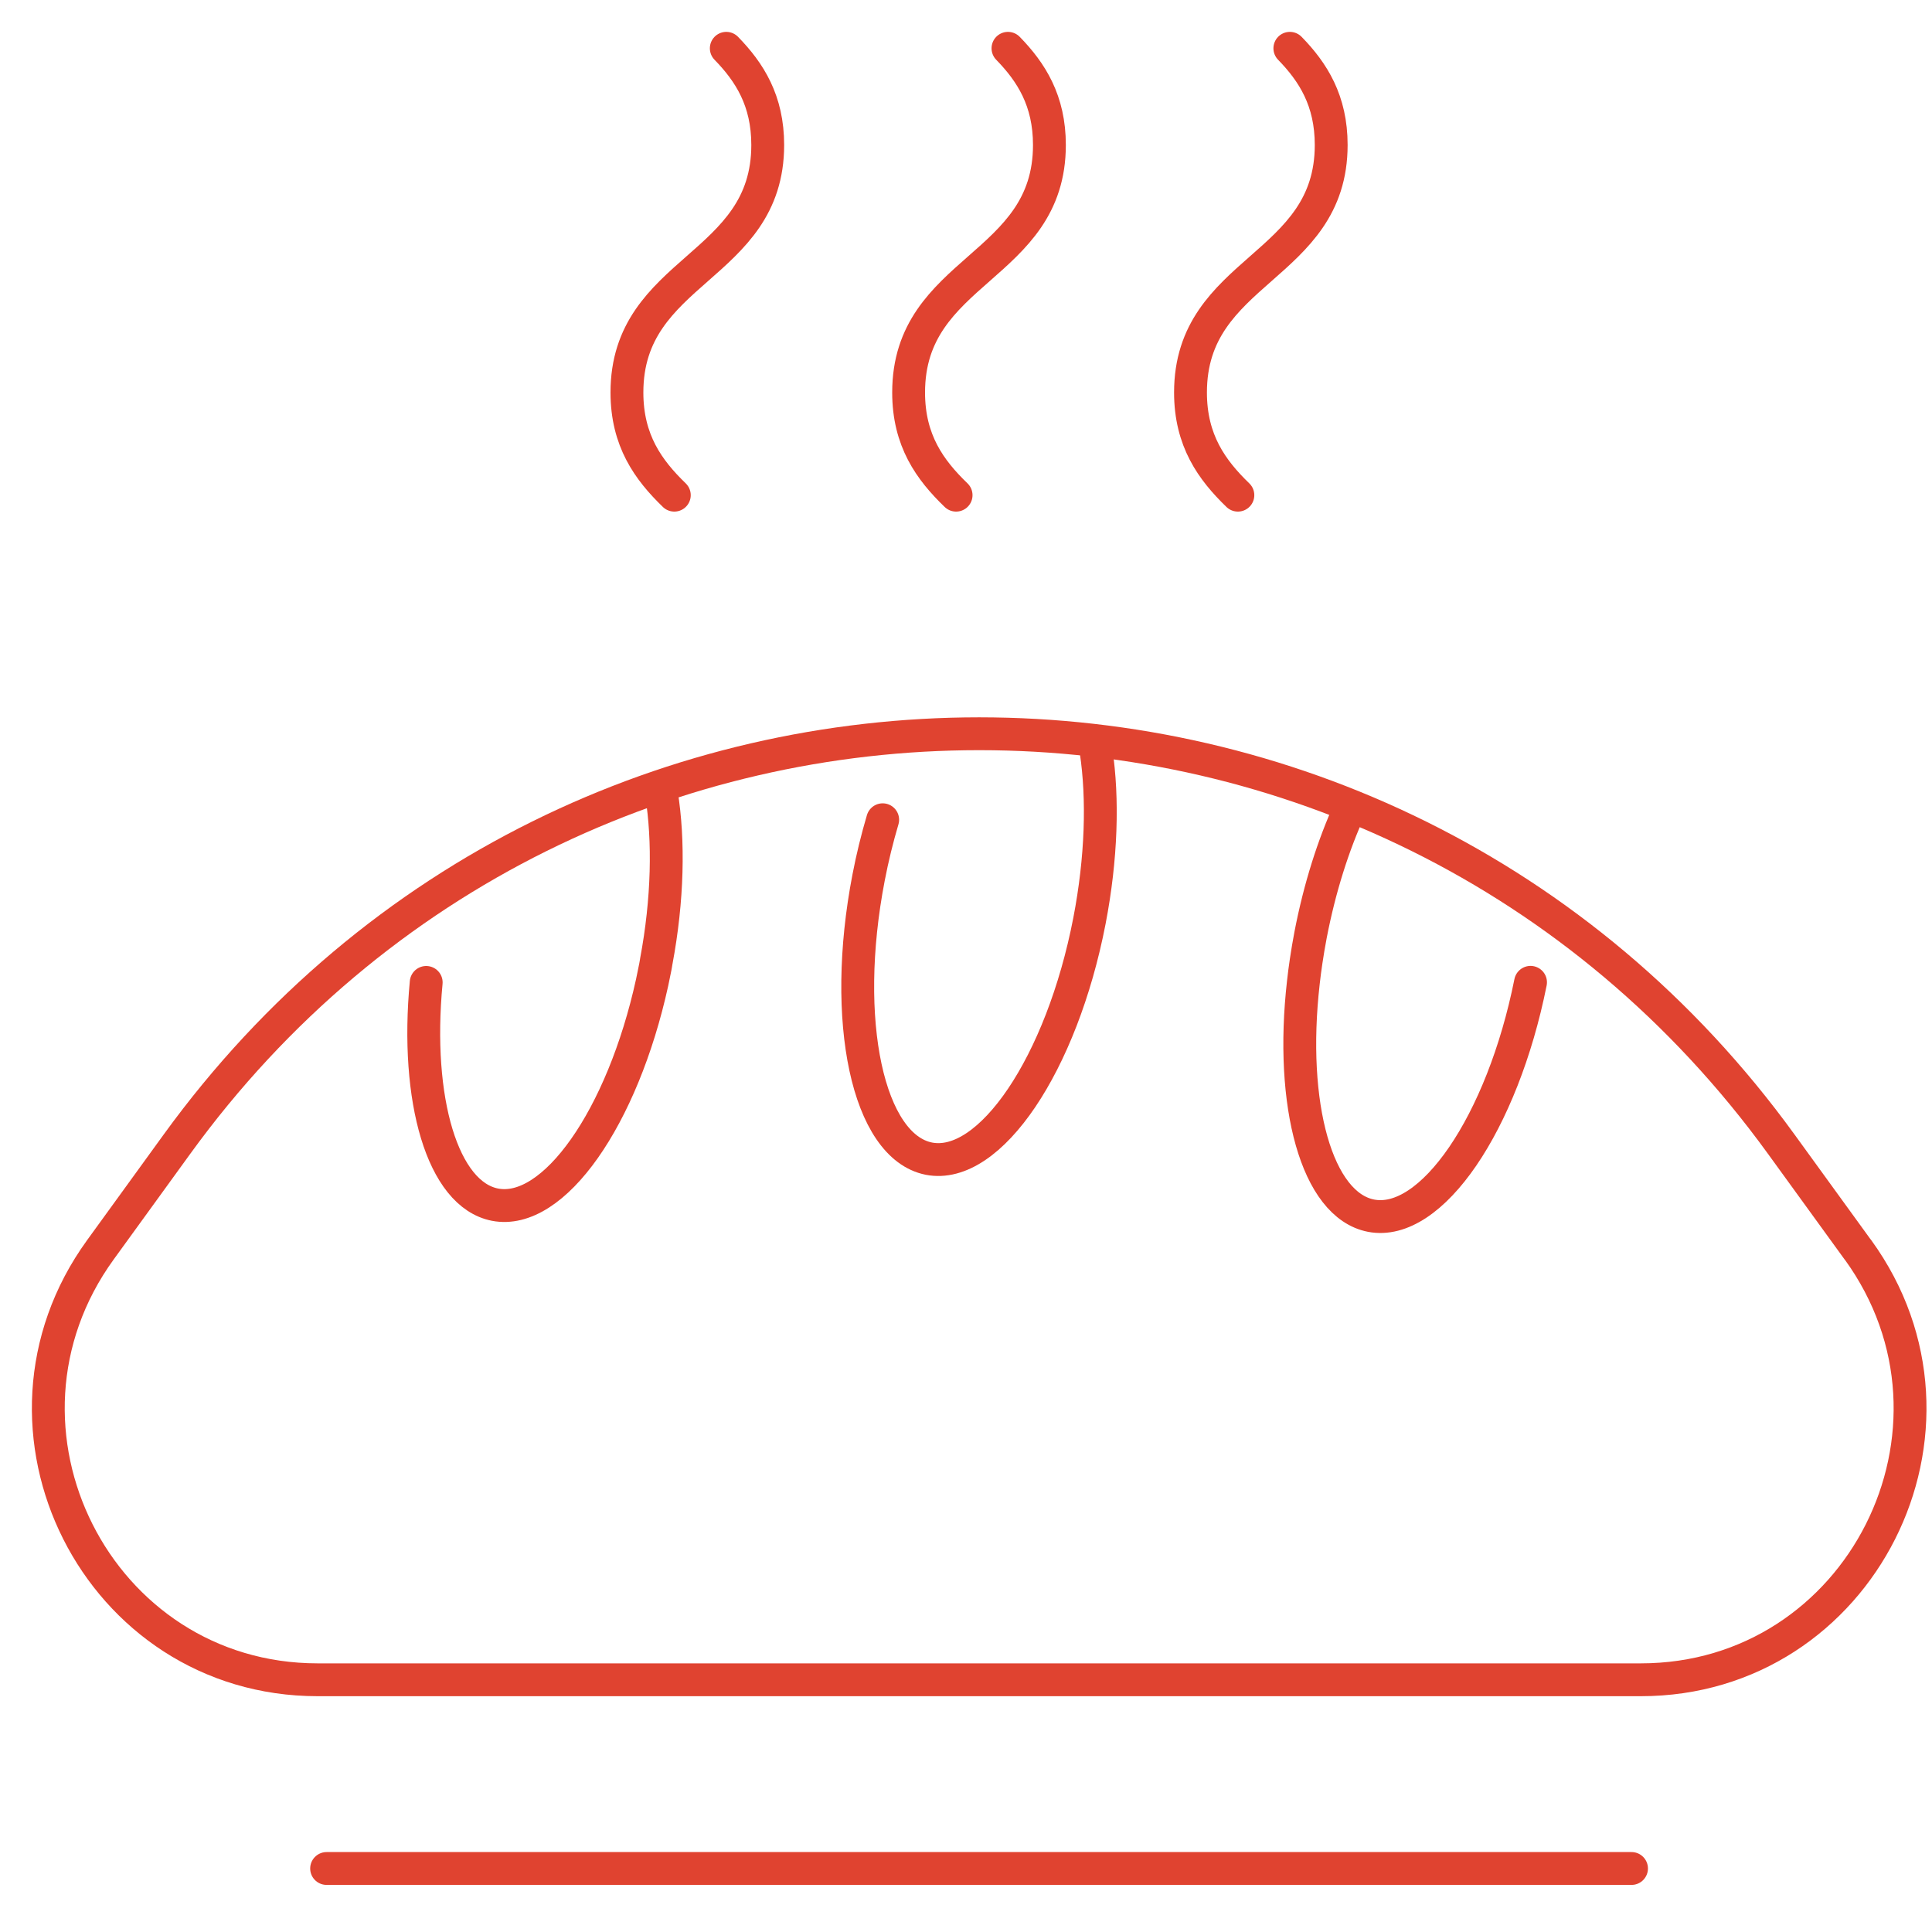 <svg width="40" height="40" viewBox="0 0 40 40" fill="none" xmlns="http://www.w3.org/2000/svg">
<path d="M6.762 38.685H33.779" stroke="#E04330" stroke-width="0.68" stroke-linecap="round" stroke-linejoin="round"/>
<path d="M15.037 1C15.519 1.495 15.895 2.083 15.895 3.002C15.895 5.561 12.98 5.561 12.98 8.126C12.98 9.123 13.424 9.732 13.961 10.252" stroke="#E04330" stroke-width="0.68" stroke-linecap="round" stroke-linejoin="round"/>
<path d="M20.869 1C21.351 1.495 21.727 2.083 21.727 3.002C21.727 5.561 18.812 5.561 18.812 8.126C18.812 9.123 19.256 9.732 19.795 10.252" stroke="#E04330" stroke-width="0.68" stroke-linecap="round" stroke-linejoin="round"/>
<path d="M26.705 1C27.187 1.495 27.561 2.083 27.561 3.002C27.561 5.561 24.648 5.561 24.648 8.126C24.648 9.123 25.092 9.732 25.629 10.252" stroke="#E04330" stroke-width="0.68" stroke-linecap="round" stroke-linejoin="round"/>
<path d="M22.693 15.548C22.841 16.539 22.806 17.767 22.556 19.065C21.982 22.031 20.494 24.233 19.233 23.989C17.969 23.74 17.41 21.137 17.983 18.171C18.063 17.754 18.162 17.354 18.275 16.972" stroke="#E04330" stroke-width="0.68" stroke-linecap="round" stroke-linejoin="round"/>
<path d="M13.695 16.433C13.851 17.408 13.828 18.623 13.587 19.907C13.583 19.944 13.573 19.981 13.568 20.018C13.546 20.126 13.525 20.233 13.502 20.34C12.887 23.141 11.463 25.178 10.247 24.941C9.162 24.728 8.593 22.77 8.824 20.34" stroke="#E04330" stroke-width="0.68" stroke-linecap="round" stroke-linejoin="round"/>
<path d="M31.688 20.338C31.104 23.256 29.633 25.413 28.384 25.169C27.262 24.949 26.696 22.875 26.985 20.338C27 20.196 27.02 20.051 27.041 19.907C27.068 19.725 27.099 19.539 27.135 19.351C27.322 18.383 27.605 17.494 27.947 16.747" stroke="#E04330" stroke-width="0.68" stroke-linecap="round" stroke-linejoin="round"/>
<path d="M38.464 25.874L36.877 23.686C28.665 12.36 11.879 12.36 3.666 23.686L2.08 25.874C-0.604 29.575 2.022 34.778 6.577 34.778H33.971C38.523 34.778 41.15 29.575 38.466 25.874H38.464Z" stroke="#E04330" stroke-width="0.68" stroke-linecap="round" stroke-linejoin="round"/>
</svg>
